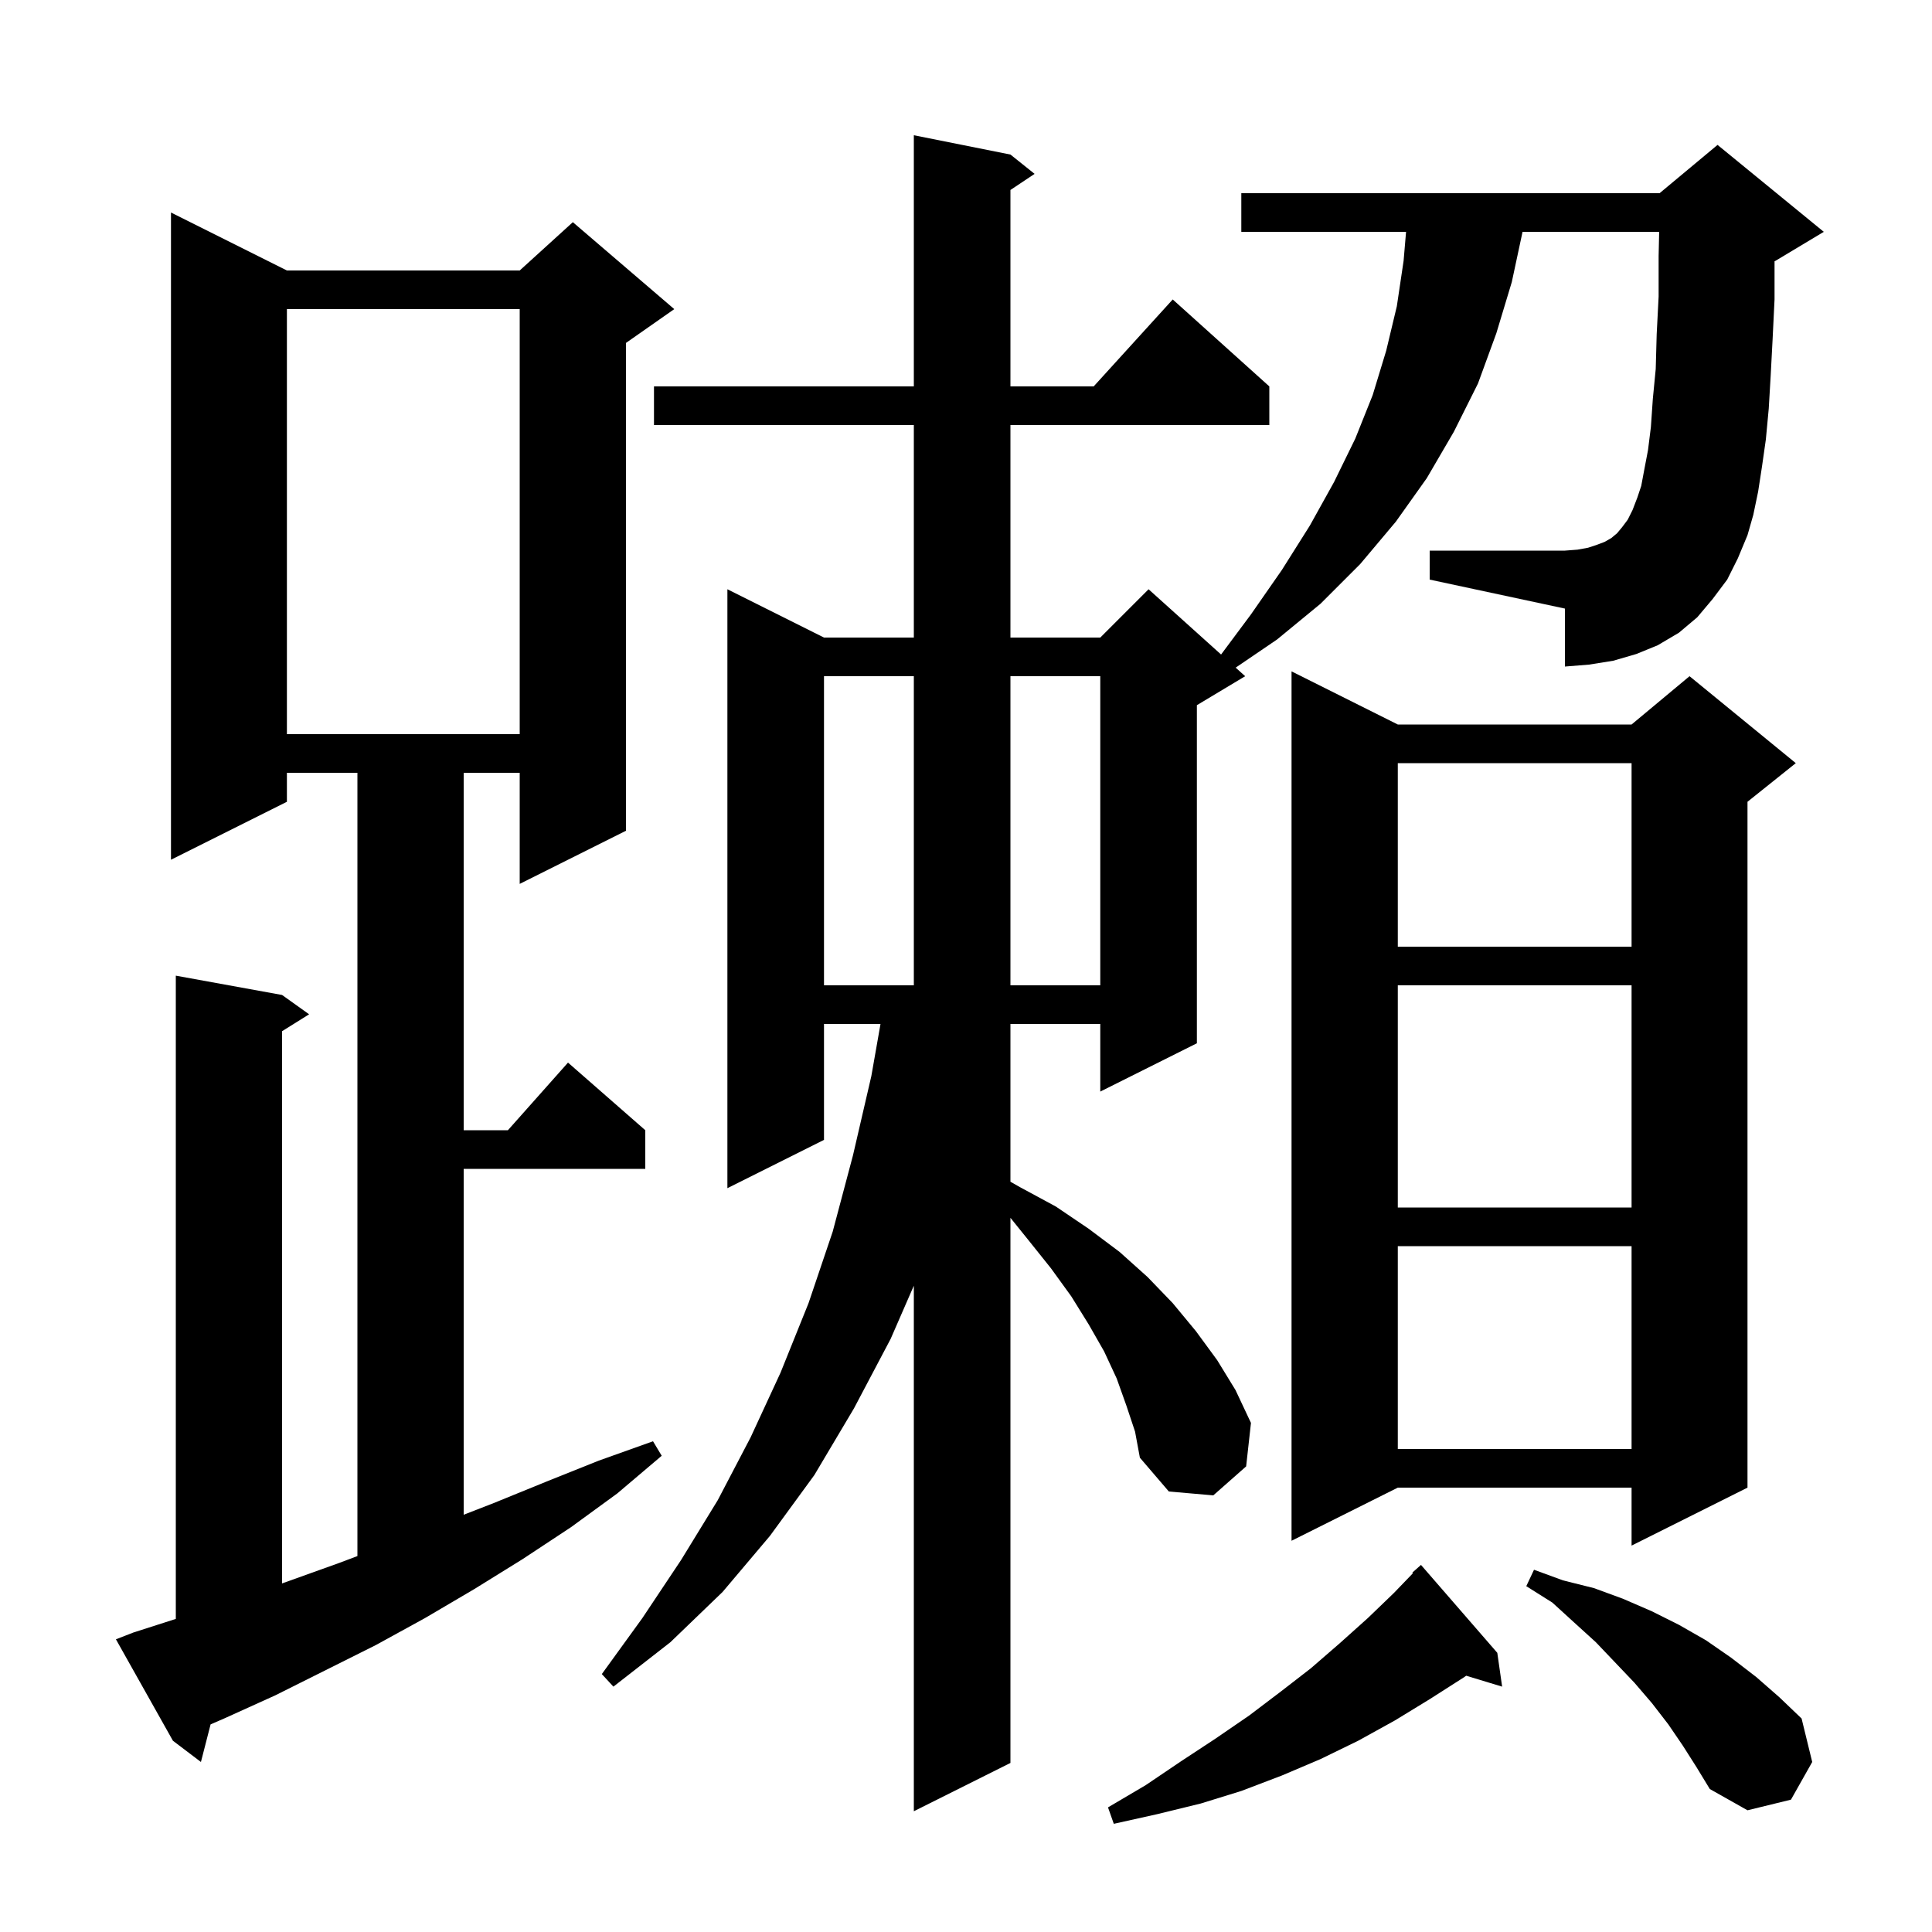 <svg xmlns="http://www.w3.org/2000/svg" xmlns:xlink="http://www.w3.org/1999/xlink" version="1.1" baseProfile="full" viewBox="0 0 200 200" width="200" height="200">
<g fill="black">
<path d="M 155.0 171.1 L 155.5 174.6 L 151.777 173.47 L 151.6 173.6 L 148.0 175.9 L 144.4 178.1 L 140.6 180.2 L 136.7 182.1 L 132.7 183.8 L 128.5 185.4 L 124.3 186.7 L 119.8 187.8 L 115.3 188.8 L 114.7 187.1 L 118.6 184.8 L 122.3 182.3 L 125.8 180.0 L 129.3 177.6 L 132.6 175.1 L 135.7 172.7 L 138.7 170.1 L 141.6 167.5 L 144.3 164.9 L 146.264 162.86 L 146.2 162.8 L 147.1 162.0 Z M 178.8 60.0 L 177.3 62.0 L 175.7 63.9 L 173.8 65.5 L 171.6 66.8 L 169.4 67.7 L 167.0 68.4 L 164.5 68.8 L 162.0 69.0 L 162.0 63.0 L 148.0 60.0 L 148.0 57.0 L 162.0 57.0 L 163.3 56.9 L 164.4 56.7 L 165.3 56.4 L 166.1 56.1 L 166.8 55.7 L 167.4 55.2 L 167.9 54.6 L 168.5 53.8 L 169.0 52.8 L 169.5 51.5 L 169.9 50.3 L 170.2 48.7 L 170.6 46.6 L 170.9 44.2 L 171.1 41.3 L 171.4 38.2 L 171.5 34.6 L 171.7 30.7 L 171.7 26.5 L 171.756 24.0 L 157.614 24.0 L 156.5 29.2 L 154.9 34.5 L 153.0 39.7 L 150.5 44.7 L 147.7 49.5 L 144.5 54.0 L 140.8 58.4 L 136.7 62.5 L 132.2 66.2 L 127.915 69.114 L 128.9 70.0 L 123.9 73.0 L 123.9 108.0 L 113.9 113.0 L 113.9 106.0 L 104.6 106.0 L 104.6 122.332 L 105.6 122.9 L 109.3 124.9 L 112.7 127.2 L 115.9 129.6 L 118.8 132.2 L 121.4 134.9 L 123.8 137.8 L 126.0 140.8 L 127.9 143.9 L 129.5 147.3 L 129.0 151.8 L 125.6 154.8 L 121.0 154.4 L 118.0 150.9 L 117.5 148.2 L 116.6 145.5 L 115.6 142.7 L 114.3 139.9 L 112.7 137.1 L 110.9 134.2 L 108.8 131.3 L 106.4 128.3 L 104.6 126.068 L 104.6 182.5 L 94.6 187.5 L 94.6 133.094 L 92.2 138.6 L 88.4 145.8 L 84.3 152.7 L 79.7 159.0 L 74.8 164.8 L 69.4 170.0 L 63.5 174.6 L 62.3 173.3 L 66.5 167.5 L 70.5 161.5 L 74.3 155.3 L 77.7 148.8 L 80.8 142.1 L 83.7 134.9 L 86.2 127.5 L 88.3 119.6 L 90.2 111.4 L 91.149 106.0 L 85.3 106.0 L 85.3 118.0 L 75.3 123.0 L 75.3 61.0 L 85.3 66.0 L 94.6 66.0 L 94.6 44.0 L 67.7 44.0 L 67.7 40.0 L 94.6 40.0 L 94.6 14.0 L 104.6 16.0 L 107.1 18.0 L 104.6 19.667 L 104.6 40.0 L 113.218 40.0 L 121.4 31.0 L 131.4 40.0 L 131.4 44.0 L 104.6 44.0 L 104.6 66.0 L 113.9 66.0 L 118.9 61.0 L 126.406 67.755 L 129.5 63.6 L 132.7 59.0 L 135.6 54.4 L 138.1 49.9 L 140.3 45.4 L 142.1 40.9 L 143.5 36.3 L 144.6 31.7 L 145.3 27.0 L 145.555 24.0 L 128.5 24.0 L 128.5 20.0 L 171.8 20.0 L 177.8 15.0 L 188.8 24.0 L 183.8 27.0 L 183.7 27.042 L 183.7 31.0 L 183.5 35.1 L 183.3 38.9 L 183.1 42.3 L 182.8 45.5 L 182.4 48.3 L 182.0 50.9 L 181.5 53.3 L 180.9 55.4 L 179.9 57.8 Z M 174.2 180.7 L 172.7 178.5 L 171.0 176.3 L 169.2 174.2 L 165.2 170.0 L 163.0 168.0 L 160.7 165.9 L 158.0 164.2 L 158.8 162.5 L 161.8 163.6 L 165.0 164.4 L 168.0 165.5 L 171.0 166.8 L 173.8 168.2 L 176.6 169.8 L 179.2 171.6 L 181.8 173.6 L 184.2 175.7 L 186.5 177.9 L 187.6 182.4 L 185.4 186.3 L 180.9 187.4 L 177.0 185.2 L 175.6 182.9 Z M 13.8 169.0 L 18.2 167.589 L 18.2 101.0 L 29.2 103.0 L 32.0 105.0 L 29.2 106.75 L 29.2 163.915 L 35.1 161.8 L 37.0 161.083 L 37.0 80.0 L 29.7 80.0 L 29.7 83.0 L 17.7 89.0 L 17.7 22.0 L 29.7 28.0 L 53.8 28.0 L 59.3 23.0 L 69.8 32.0 L 64.8 35.5 L 64.8 86.0 L 53.8 91.5 L 53.8 80.0 L 48.0 80.0 L 48.0 117.0 L 52.578 117.0 L 58.8 110.0 L 66.8 117.0 L 66.8 121.0 L 48.0 121.0 L 48.0 156.806 L 51.1 155.6 L 56.5 153.4 L 62.0 151.2 L 67.6 149.2 L 68.5 150.7 L 63.9 154.6 L 59.1 158.1 L 54.1 161.4 L 49.1 164.5 L 44.0 167.5 L 38.9 170.3 L 28.5 175.5 L 23.2 177.9 L 21.801 178.507 L 20.8 182.4 L 17.9 180.2 L 12.0 169.7 Z M 144.7 75.0 L 168.9 75.0 L 174.9 70.0 L 185.9 79.0 L 180.9 83.0 L 180.9 154.0 L 168.9 160.0 L 168.9 154.0 L 144.7 154.0 L 133.7 159.5 L 133.7 69.5 Z M 144.7 129.0 L 144.7 150.0 L 168.9 150.0 L 168.9 129.0 Z M 144.7 102.0 L 144.7 125.0 L 168.9 125.0 L 168.9 102.0 Z M 85.3 70.0 L 85.3 102.0 L 94.6 102.0 L 94.6 70.0 Z M 104.6 70.0 L 104.6 102.0 L 113.9 102.0 L 113.9 70.0 Z M 144.7 79.0 L 144.7 98.0 L 168.9 98.0 L 168.9 79.0 Z M 29.7 32.0 L 29.7 76.0 L 53.8 76.0 L 53.8 32.0 Z " />
</g>
</svg>
